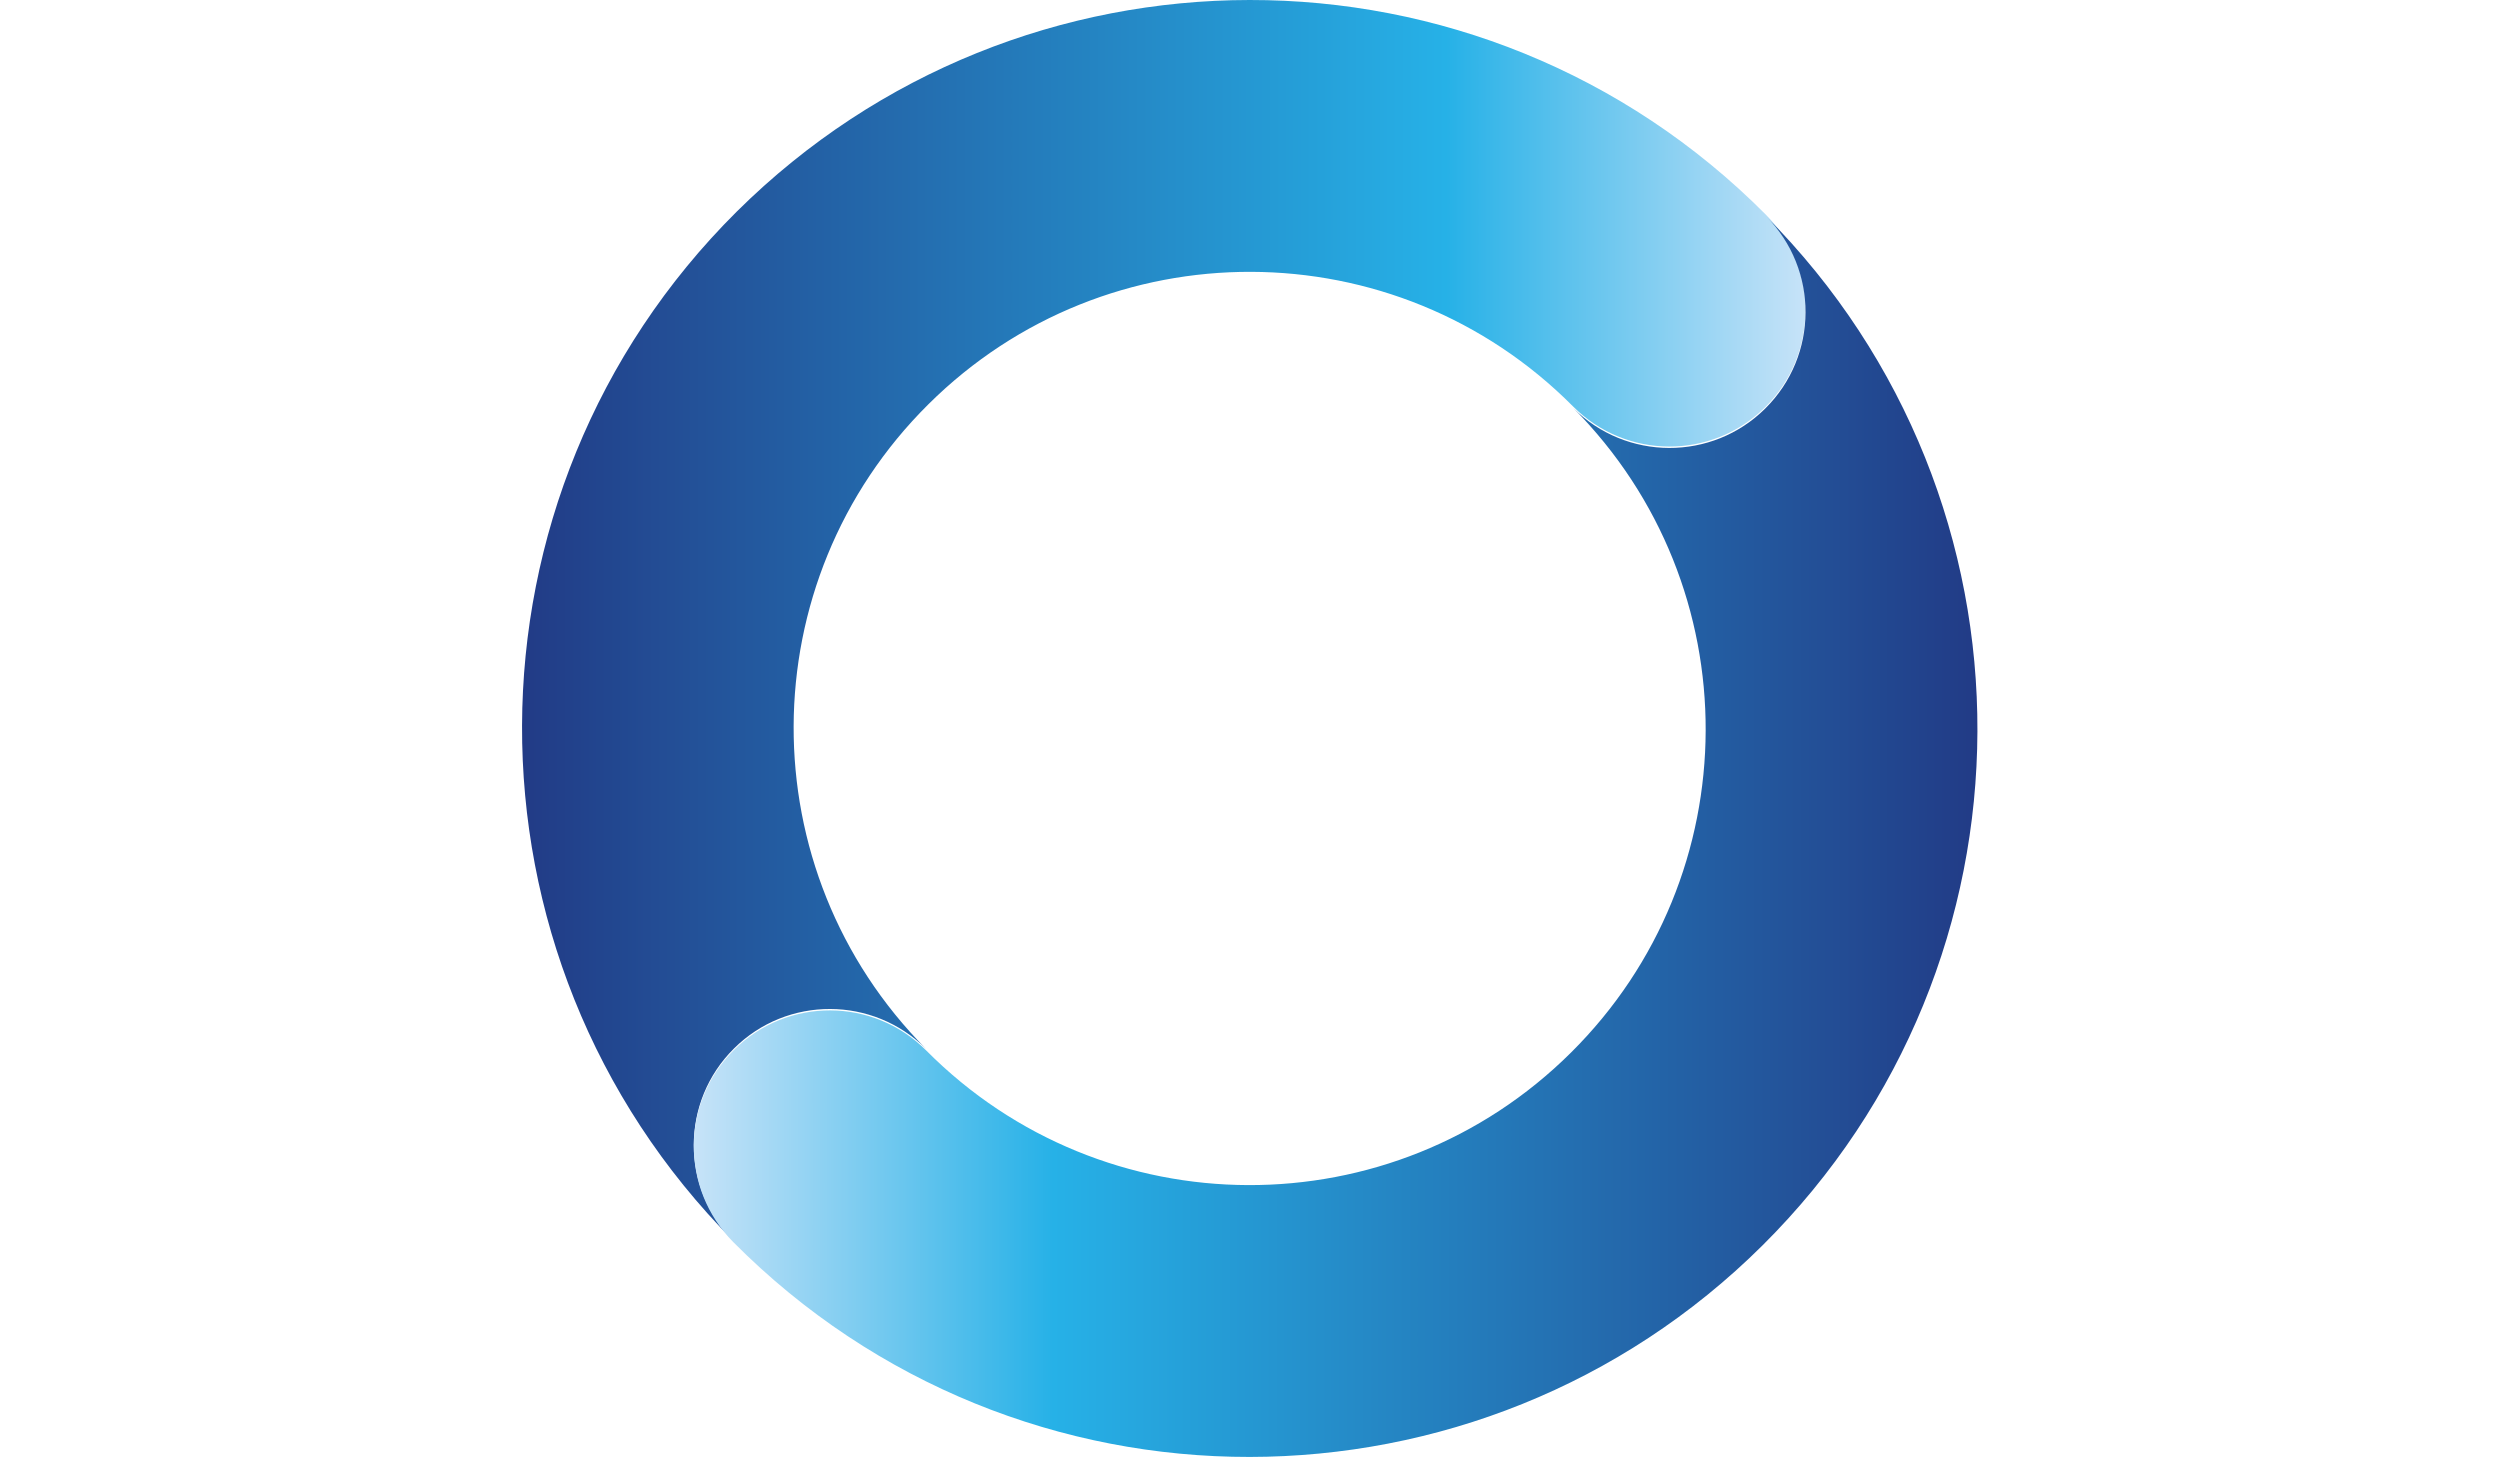 <?xml version="1.0"?>
<svg xmlns="http://www.w3.org/2000/svg" width="60" height="35" viewBox="0 0 627 628" fill="none">
<path d="M92.5 91.1C-30.2 213.1 -30.9 411.5 91 534.3C68.2 511.4 68.3 474.3 91.3 451.5C114.2 428.7 151.3 428.9 174 451.7C97.6 374.8 98 250.5 175 174.1C251.9 97.7 376.2 98.1 452.6 175C475.4 197.9 512.4 198.1 535.4 175.3C558.3 152.5 558.5 115.5 535.7 92.5C474.4 30.8 393.9 -0.1 313.3 -2.2043e-06C233.5 0.1 153.7 30.4 92.5 91.1Z" fill="url(#paint0_linear)"/>
<path d="M534.2 536.3C657 414.3 657.7 215.9 535.7 93.1C558.5 116 558.4 153.1 535.4 175.9C512.5 198.7 475.4 198.5 452.7 175.7C529.1 252.6 528.7 376.9 451.7 453.3C374.8 529.7 250.5 529.3 174.1 452.4C151.3 429.5 114.3 429.3 91.3 452.1C68.3 474.9 68.2 511.9 91 534.9C152.3 596.6 232.8 627.5 313.4 627.4C393.2 627.3 473.1 597 534.2 536.3Z" fill="url(#paint1_linear)"/>
<defs>
<linearGradient id="paint0_linear" x1="4.84231e-05" y1="267.15" x2="552.726" y2="267.15" gradientUnits="userSpaceOnUse">
<stop stop-color="#223B86"/>
<stop offset="0.72" stop-color="#26B1E7"/>
<stop offset="1" stop-color="#C7E3F8"/>
</linearGradient>
<linearGradient id="paint1_linear" x1="626.787" y1="360.25" x2="74.024" y2="360.25" gradientUnits="userSpaceOnUse">
<stop stop-color="#223B86"/>
<stop offset="0.72" stop-color="#26B1E7"/>
<stop offset="1" stop-color="#C7E3F8"/>
</linearGradient>
</defs>
</svg>

